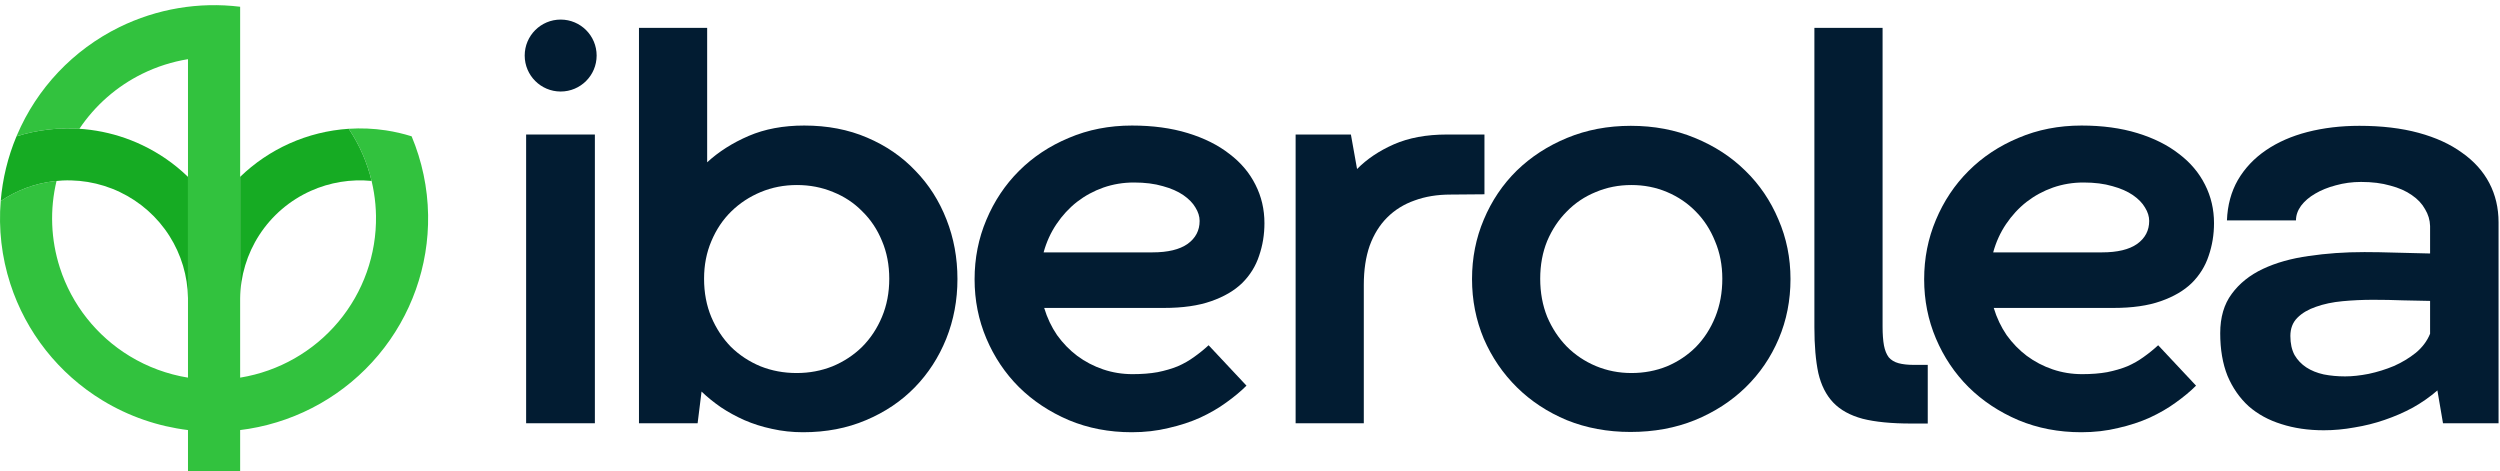 <?xml version="1.0" encoding="UTF-8"?>
<svg xmlns="http://www.w3.org/2000/svg" width="1454" height="274" viewBox="0 0 1454 274" fill="none">
  <path d="M1363.9 218.911C1368.03 218.911 1372.6 218.422 1377.61 217.442C1382.72 216.354 1387.61 214.831 1392.29 212.873C1396.97 210.806 1401.21 208.249 1405.02 205.203C1408.83 202.048 1411.6 198.349 1413.34 194.106V175.012C1408.45 174.903 1403.17 174.794 1397.52 174.685C1391.86 174.468 1386.09 174.359 1380.22 174.359C1374.12 174.359 1368.19 174.631 1362.43 175.175C1356.66 175.719 1351.5 176.807 1346.93 178.439C1342.47 179.962 1338.87 182.084 1336.16 184.803C1333.44 187.523 1332.08 191.059 1332.08 195.411C1332.08 199.763 1332.89 203.462 1334.52 206.508C1336.26 209.446 1338.55 211.839 1341.38 213.689C1344.21 215.538 1347.58 216.898 1351.5 217.769C1355.41 218.53 1359.55 218.911 1363.9 218.911ZM1453.16 246.165H1420.85L1417.59 227.071C1413.34 230.77 1408.61 234.088 1403.39 237.026C1398.17 239.855 1392.67 242.248 1386.91 244.206C1381.25 246.165 1375.38 247.633 1369.28 248.613C1363.3 249.701 1357.37 250.245 1351.5 250.245C1342.47 250.245 1334.25 249.048 1326.85 246.654C1319.46 244.37 1313.09 240.888 1307.76 236.21C1302.54 231.423 1298.46 225.548 1295.52 218.585C1292.69 211.513 1291.28 203.244 1291.28 193.779C1291.28 184.531 1293.51 176.916 1297.97 170.932C1302.43 164.839 1308.47 159.998 1316.08 156.408C1323.7 152.817 1332.56 150.315 1342.68 148.901C1352.91 147.377 1363.73 146.616 1375.16 146.616C1380.6 146.616 1386.74 146.725 1393.6 146.942C1400.56 147.16 1407.14 147.323 1413.34 147.432V131.439C1413.24 127.957 1412.26 124.693 1410.41 121.647C1408.67 118.492 1406.11 115.772 1402.74 113.487C1399.36 111.094 1395.18 109.244 1390.17 107.939C1385.28 106.524 1379.62 105.817 1373.2 105.817C1368.09 105.817 1363.19 106.47 1358.51 107.776C1353.94 108.972 1349.92 110.604 1346.44 112.671C1343.06 114.63 1340.34 116.969 1338.28 119.689C1336.32 122.409 1335.34 125.237 1335.34 128.175H1295.19C1295.52 119.362 1297.64 111.529 1301.56 104.675C1305.58 97.821 1311.02 92.054 1317.88 87.376C1324.73 82.698 1332.78 79.162 1342.03 76.769C1351.39 74.375 1361.45 73.178 1372.22 73.178C1385.17 73.178 1396.64 74.538 1406.65 77.258C1416.66 79.978 1425.09 83.84 1431.95 88.845C1438.91 93.741 1444.19 99.616 1447.78 106.47C1451.37 113.324 1453.16 120.94 1453.16 129.317V246.165Z" fill="#021C32"></path>
  <path d="M1211.78 106.143C1205.58 106.143 1199.65 107.122 1194 109.081C1188.45 111.039 1183.33 113.813 1178.66 117.404C1174.09 120.994 1170.12 125.291 1166.74 130.296C1163.37 135.301 1160.87 140.795 1159.24 146.779H1222.55C1231.48 146.779 1238.28 145.147 1242.95 141.883C1247.63 138.51 1249.97 134.05 1249.97 128.501C1249.97 125.89 1249.15 123.279 1247.52 120.668C1246 118.056 1243.66 115.663 1240.51 113.487C1237.35 111.311 1233.38 109.57 1228.59 108.265C1223.81 106.85 1218.2 106.143 1211.78 106.143ZM1229.25 179.091C1229.25 179.091 1206.02 179.091 1159.56 179.091C1161.3 184.857 1163.81 190.134 1167.07 194.921C1170.44 199.599 1174.36 203.625 1178.82 206.998C1183.39 210.37 1188.39 212.981 1193.83 214.831C1199.27 216.68 1204.98 217.605 1210.97 217.605C1216.41 217.605 1221.25 217.224 1225.49 216.463C1229.84 215.593 1233.76 214.45 1237.24 213.036C1240.72 211.513 1243.88 209.717 1246.71 207.65C1249.64 205.583 1252.47 203.299 1255.19 200.796L1277.22 224.296C1273.96 227.56 1270.04 230.824 1265.47 234.088C1261.01 237.352 1255.95 240.289 1250.3 242.9C1244.75 245.403 1238.6 247.415 1231.86 248.939C1225.22 250.571 1218.09 251.387 1210.48 251.387C1197.31 251.387 1185.13 249.047 1173.92 244.369C1162.72 239.582 1153.03 233.163 1144.88 225.112C1136.82 217.061 1130.51 207.65 1125.94 196.88C1121.38 186.109 1119.09 174.631 1119.09 162.445C1119.09 150.151 1121.38 138.619 1125.94 127.848C1130.51 116.968 1136.82 107.503 1144.88 99.452C1153.03 91.293 1162.72 84.874 1173.92 80.195C1185.13 75.408 1197.37 73.015 1210.64 73.015C1222.72 73.015 1233.54 74.483 1243.12 77.421C1252.69 80.358 1260.74 84.384 1267.27 89.497C1273.91 94.502 1278.96 100.486 1282.45 107.449C1285.93 114.303 1287.67 121.755 1287.67 129.806C1287.67 136.443 1286.63 142.753 1284.57 148.737C1282.61 154.721 1279.35 159.997 1274.78 164.567C1270.21 169.028 1264.17 172.563 1256.66 175.175C1249.26 177.786 1240.12 179.091 1229.25 179.091Z" fill="#021C32"></path>
  <path d="M1055.25 16.223H1094.91V189.862C1094.91 194.323 1095.18 198.022 1095.72 200.96C1096.27 203.788 1097.19 206.073 1098.5 207.814C1099.91 209.446 1101.81 210.588 1104.21 211.241C1106.6 211.894 1109.65 212.22 1113.35 212.22H1121.18V246.328H1111.55C1100.02 246.328 1090.61 245.403 1083.32 243.554C1076.03 241.595 1070.32 238.44 1066.18 234.088C1062.05 229.736 1059.17 224.025 1057.53 216.953C1056.01 209.772 1055.25 200.905 1055.25 190.352V16.223Z" fill="#021C32"></path>
  <path d="M856.131 162.283C856.131 149.989 858.416 138.456 862.985 127.685C867.554 116.806 873.919 107.34 882.078 99.289C890.347 91.238 900.138 84.874 911.453 80.196C922.768 75.517 935.116 73.178 948.497 73.178C961.988 73.178 974.391 75.517 985.705 80.196C997.129 84.874 1006.92 91.238 1015.08 99.289C1023.35 107.34 1029.77 116.806 1034.34 127.685C1039.01 138.456 1041.35 149.989 1041.35 162.283C1041.35 174.685 1039.07 186.272 1034.5 197.043C1029.93 207.814 1023.51 217.225 1015.24 225.276C1006.97 233.327 997.129 239.691 985.705 244.37C974.391 248.939 961.934 251.224 948.334 251.224C934.953 251.224 922.604 248.939 911.29 244.37C900.084 239.691 890.401 233.327 882.242 225.276C874.082 217.225 867.663 207.814 862.985 197.043C858.416 186.163 856.131 174.577 856.131 162.283ZM895.786 162.119C895.786 170.17 897.146 177.569 899.866 184.314C902.695 190.95 906.503 196.717 911.29 201.613C916.077 206.4 921.68 210.153 928.098 212.873C934.626 215.593 941.535 216.953 948.824 216.953C956.222 216.953 963.13 215.647 969.549 213.036C975.968 210.316 981.571 206.563 986.358 201.776C991.145 196.88 994.898 191.059 997.618 184.314C1000.34 177.569 1001.7 170.17 1001.7 162.119C1001.7 154.177 1000.28 146.888 997.455 140.251C994.735 133.506 990.982 127.74 986.195 122.953C981.517 118.166 975.968 114.412 969.549 111.692C963.13 108.972 956.222 107.612 948.824 107.612C941.426 107.612 934.517 108.972 928.098 111.692C921.68 114.303 916.077 118.057 911.29 122.953C906.503 127.74 902.695 133.452 899.866 140.088C897.146 146.725 895.786 154.068 895.786 162.119Z" fill="#021C32"></path>
  <path d="M863.361 78.237V112.997L843.615 113.161C835.891 113.161 828.928 114.303 822.726 116.588C816.525 118.764 811.194 122.082 806.734 126.542C802.382 130.894 799.009 136.334 796.616 142.862C794.331 149.39 793.189 157.006 793.189 165.709V246.164H753.533V78.237H785.682L789.272 98.31C794.929 92.544 802.056 87.757 810.65 83.949C819.354 80.141 829.635 78.237 841.494 78.237H863.361Z" fill="#021C32"></path>
  <path d="M659.515 106.143C653.314 106.143 647.385 107.122 641.727 109.081C636.179 111.039 631.065 113.813 626.387 117.404C621.818 120.994 617.847 125.291 614.474 130.296C611.102 135.301 608.599 140.795 606.967 146.779H670.286C679.207 146.779 686.007 145.147 690.685 141.883C695.363 138.51 697.702 134.05 697.702 128.501C697.702 125.89 696.886 123.279 695.254 120.668C693.731 118.056 691.392 115.663 688.237 113.487C685.082 111.311 681.111 109.57 676.324 108.265C671.537 106.85 665.934 106.143 659.515 106.143ZM676.977 179.091C676.977 179.091 653.749 179.091 607.294 179.091C609.035 184.857 611.537 190.134 614.801 194.921C618.173 199.599 622.09 203.625 626.55 206.998C631.12 210.37 636.124 212.981 641.564 214.831C647.004 216.68 652.716 217.605 658.699 217.605C664.139 217.605 668.98 217.224 673.223 216.463C677.575 215.593 681.492 214.45 684.973 213.036C688.454 211.513 691.61 209.717 694.438 207.65C697.376 205.583 700.204 203.299 702.924 200.796L724.955 224.296C721.691 227.56 717.775 230.824 713.205 234.088C708.745 237.352 703.686 240.289 698.028 242.9C692.48 245.403 686.333 247.415 679.588 248.939C672.951 250.571 665.825 251.387 658.21 251.387C645.045 251.387 632.861 249.047 621.655 244.369C610.449 239.582 600.766 233.163 592.607 225.112C584.556 217.061 578.246 207.65 573.676 196.88C569.107 186.109 566.822 174.631 566.822 162.445C566.822 150.151 569.107 138.619 573.676 127.848C578.246 116.968 584.556 107.503 592.607 99.452C600.766 91.293 610.449 84.874 621.655 80.195C632.861 75.408 645.1 73.015 658.373 73.015C670.449 73.015 681.274 74.483 690.848 77.421C700.422 80.358 708.473 84.384 715 89.497C721.637 94.502 726.696 100.486 730.177 107.449C733.659 114.303 735.399 121.755 735.399 129.806C735.399 136.443 734.366 142.753 732.299 148.737C730.34 154.721 727.077 159.997 722.507 164.567C717.938 169.028 711.9 172.563 704.393 175.175C696.995 177.786 687.856 179.091 676.977 179.091Z" fill="#021C32"></path>
  <path d="M517.194 162.119C517.194 154.068 515.78 146.725 512.951 140.088C510.231 133.451 506.423 127.74 501.528 122.953C496.741 118.057 491.083 114.303 484.556 111.692C478.028 108.972 471.011 107.612 463.504 107.612C455.997 107.612 448.98 108.972 442.452 111.692C435.925 114.412 430.213 118.166 425.317 122.953C420.421 127.74 416.559 133.506 413.73 140.251C410.902 146.888 409.487 154.177 409.487 162.119C409.487 170.279 410.902 177.732 413.73 184.477C416.559 191.114 420.367 196.88 425.154 201.776C430.05 206.563 435.761 210.316 442.289 213.036C448.817 215.647 455.834 216.953 463.341 216.953C470.739 216.953 477.702 215.647 484.229 213.036C490.757 210.316 496.469 206.563 501.364 201.776C506.26 196.88 510.122 191.059 512.951 184.314C515.78 177.568 517.194 170.17 517.194 162.119ZM556.85 162.283C556.85 174.577 554.674 186.163 550.322 197.043C545.97 207.814 539.878 217.225 532.044 225.276C524.211 233.327 514.746 239.691 503.649 244.369C492.661 249.048 480.476 251.387 467.094 251.387C460.784 251.387 454.746 250.734 448.98 249.429C443.323 248.232 437.992 246.545 432.987 244.369C428.091 242.194 423.522 239.691 419.279 236.863C415.036 233.925 411.283 230.879 408.019 227.724L405.734 246.165H371.627V16.223H411.283V94.394C418.028 88.192 426.079 83.079 435.435 79.053C444.791 75.028 455.562 73.015 467.747 73.015C481.237 73.015 493.422 75.354 504.302 80.032C515.29 84.711 524.646 91.13 532.371 99.289C540.204 107.34 546.242 116.806 550.485 127.685C554.728 138.456 556.85 149.988 556.85 162.283Z" fill="#021C32"></path>
  <path d="M305.996 246.164V78.237H345.978V246.164H305.996Z" fill="#021C32"></path>
  <path d="M326.085 53.229C337.639 53.229 347.005 43.862 347.005 32.308C347.005 20.753 337.639 11.387 326.085 11.387C314.531 11.387 305.164 20.753 305.164 32.308C305.164 43.862 314.531 53.229 326.085 53.229Z" fill="#021C32"></path>
  <path d="M69.351 15.83C91.226 5.064 115.682 0.991 139.667 3.924V219.633C139.722 219.624 139.778 219.616 139.834 219.606C162.112 215.944 182.33 204.432 196.802 187.165C211.275 169.899 219.039 148.028 218.681 125.537C218.393 107.399 212.835 89.831 202.821 74.898C209.997 74.429 217.239 74.729 224.418 75.817C229.516 76.59 234.525 77.751 239.404 79.281C245.435 93.685 248.731 109.207 248.983 125.058C249.456 154.786 239.193 183.693 220.065 206.515C200.936 229.336 174.214 244.554 144.767 249.394C143.069 249.673 141.369 249.914 139.667 250.122V274H109.331V250.121C91.854 247.983 74.894 242.163 59.634 232.885C34.16 217.395 15.119 193.304 5.98 165.001C0.934 149.372 -0.908 133.033 0.414 116.923L0.416 116.924C9.681 110.644 20.356 106.666 31.542 105.365C31.988 105.313 32.436 105.266 32.883 105.223C28.901 121.832 29.52 139.313 34.83 155.757C41.744 177.17 56.15 195.397 75.424 207.116C85.891 213.481 97.416 217.695 109.331 219.632V34.414C100.175 35.902 91.222 38.74 82.776 42.896C67.879 50.228 55.292 61.304 46.175 74.897C40.15 74.504 34.074 74.653 28.024 75.356C21.743 76.087 15.574 77.405 9.595 79.279C9.678 79.082 9.761 78.884 9.844 78.686C21.476 51.307 42.594 29 69.351 15.83Z" fill="#32C23E"></path>
  <path d="M139.668 174.342H139.666V173.902C139.667 174.048 139.668 174.195 139.668 174.342Z" fill="#16AB23"></path>
  <path d="M28.024 75.357C46.774 73.176 65.761 76.323 82.79 84.437C92.629 89.124 101.582 95.358 109.33 102.855V173.337C109.145 160.583 105.437 148.117 98.603 137.315C91.59 126.229 81.572 117.346 69.705 111.692C57.838 106.038 44.607 103.846 31.542 105.366C20.356 106.667 9.682 110.644 0.416 116.924C1.469 104.071 4.536 91.364 9.595 79.281C15.574 77.406 21.743 76.087 28.024 75.357Z" fill="#16AB23"></path>
  <path d="M202.821 74.898C209.03 84.157 213.524 94.429 216.113 105.221C204.044 104.052 191.854 106.04 180.758 111.015C168.512 116.506 158.119 125.403 150.828 136.638C143.67 147.667 139.805 160.488 139.666 173.61V102.858C147.969 94.824 157.65 88.246 168.309 83.466C179.268 78.552 190.972 75.669 202.85 74.896C202.84 74.896 202.831 74.898 202.821 74.898Z" fill="#16AB23"></path>
</svg>
